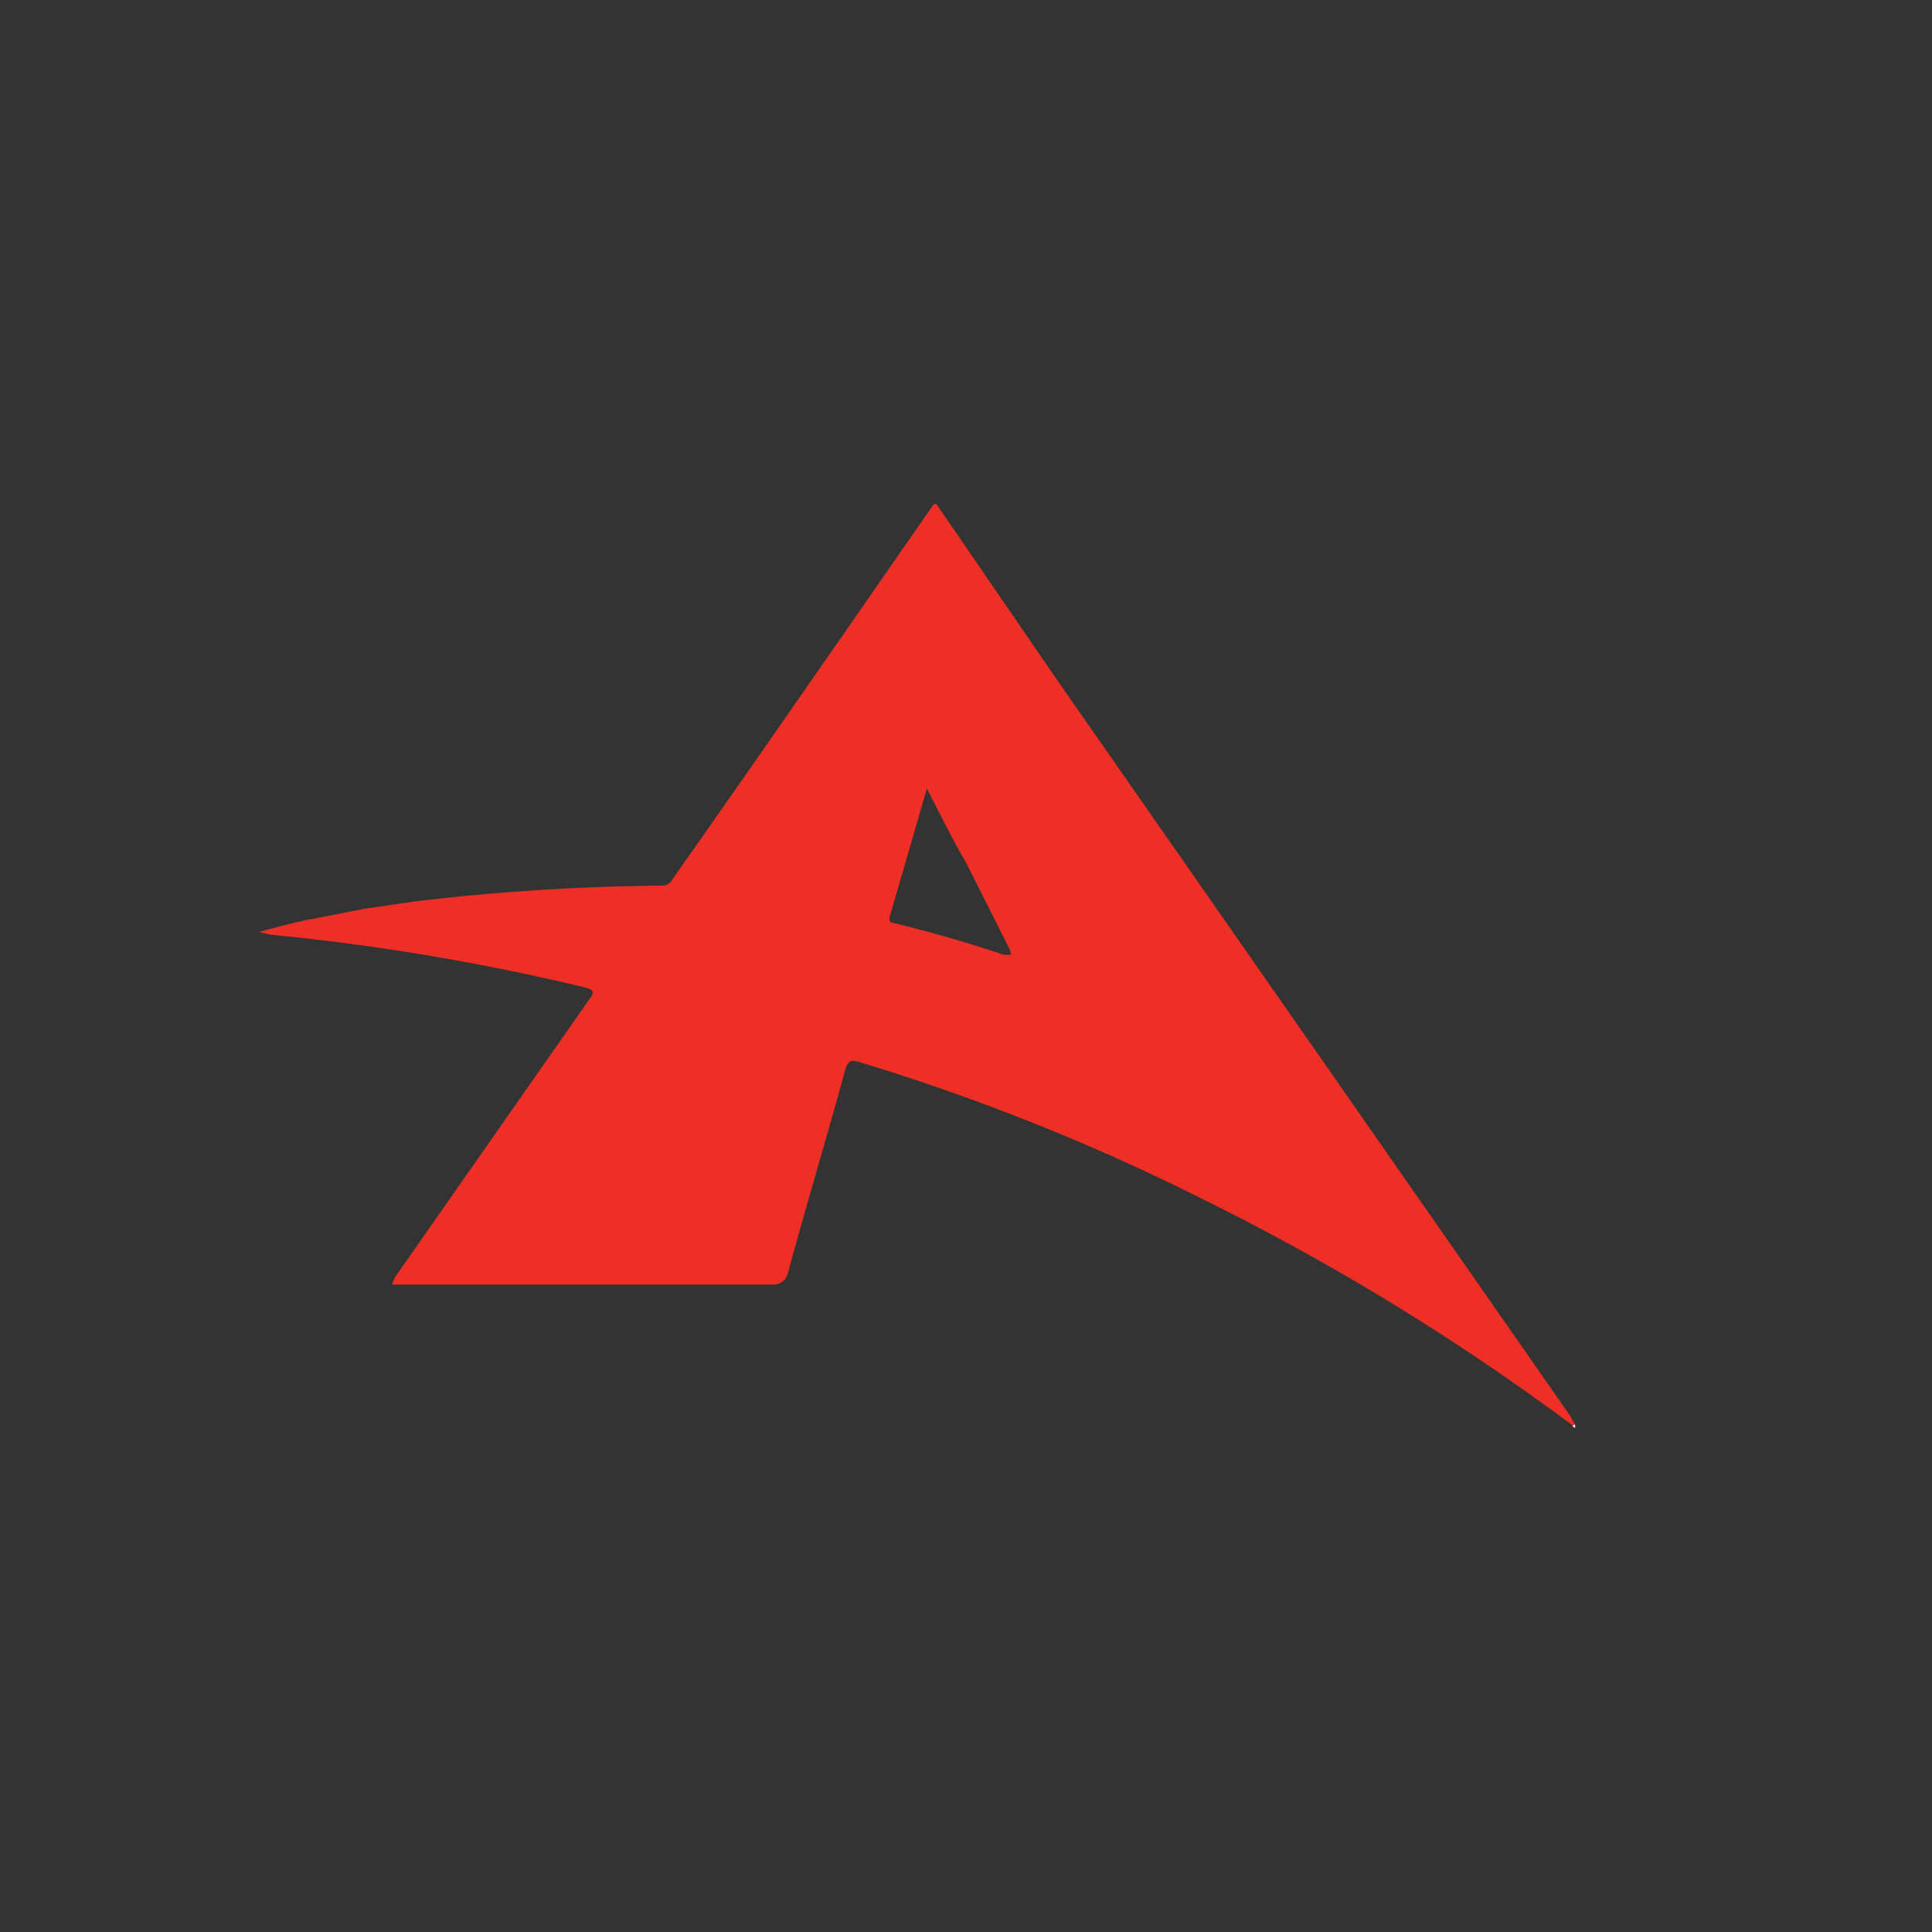 <svg id="Icon" xmlns="http://www.w3.org/2000/svg" viewBox="0 0 392 392"><rect x="0" y="0" width="392" height="392" fill="#333333" stroke="none"/><defs><style>.cls-1{fill:none;}.cls-2{fill:#ed2f25;}.cls-3{fill:#fff;}</style></defs><rect class="cls-1" width="392" height="392"/><path class="cls-2" d="M319.23,289.32a485.72,485.72,0,0,0-75-45.92,440.41,440.41,0,0,0-69.91-27.92c-1.71-.57-2.23-.21-2.8,1.5-3.73,13.69-7.86,27.35-11.63,41.22a3,3,0,0,1-3.21,2.43H79.56a6.28,6.28,0,0,1,.73-1.7l39.16-56c1.29-1.7,1.13-2.07-.94-2.63A464.77,464.77,0,0,0,55,189.66l-2.43-.57c4.29-1.14,7.5-2.07,10.86-2.64l10.5-2.06,10.29-1.5a457.6,457.6,0,0,1,50-3.2,2.25,2.25,0,0,0,2.23-1.3c17.79-25.29,35.42-50.79,53-76.08h.57l24.16,35.22L318.58,287.26l.93,1.7ZM188.06,160l-7.49,25.86c-.37,1.5.36,1.29,1.13,1.5,7.5,1.86,14.8,3.93,21.93,6.36h1.5a3.52,3.52,0,0,0-.37-1.3L196,175C193.29,170.36,190.86,165.46,188.06,160Z"/><path class="cls-3" d="M319.59,289v.73l-.57-.37Z"/></svg>
